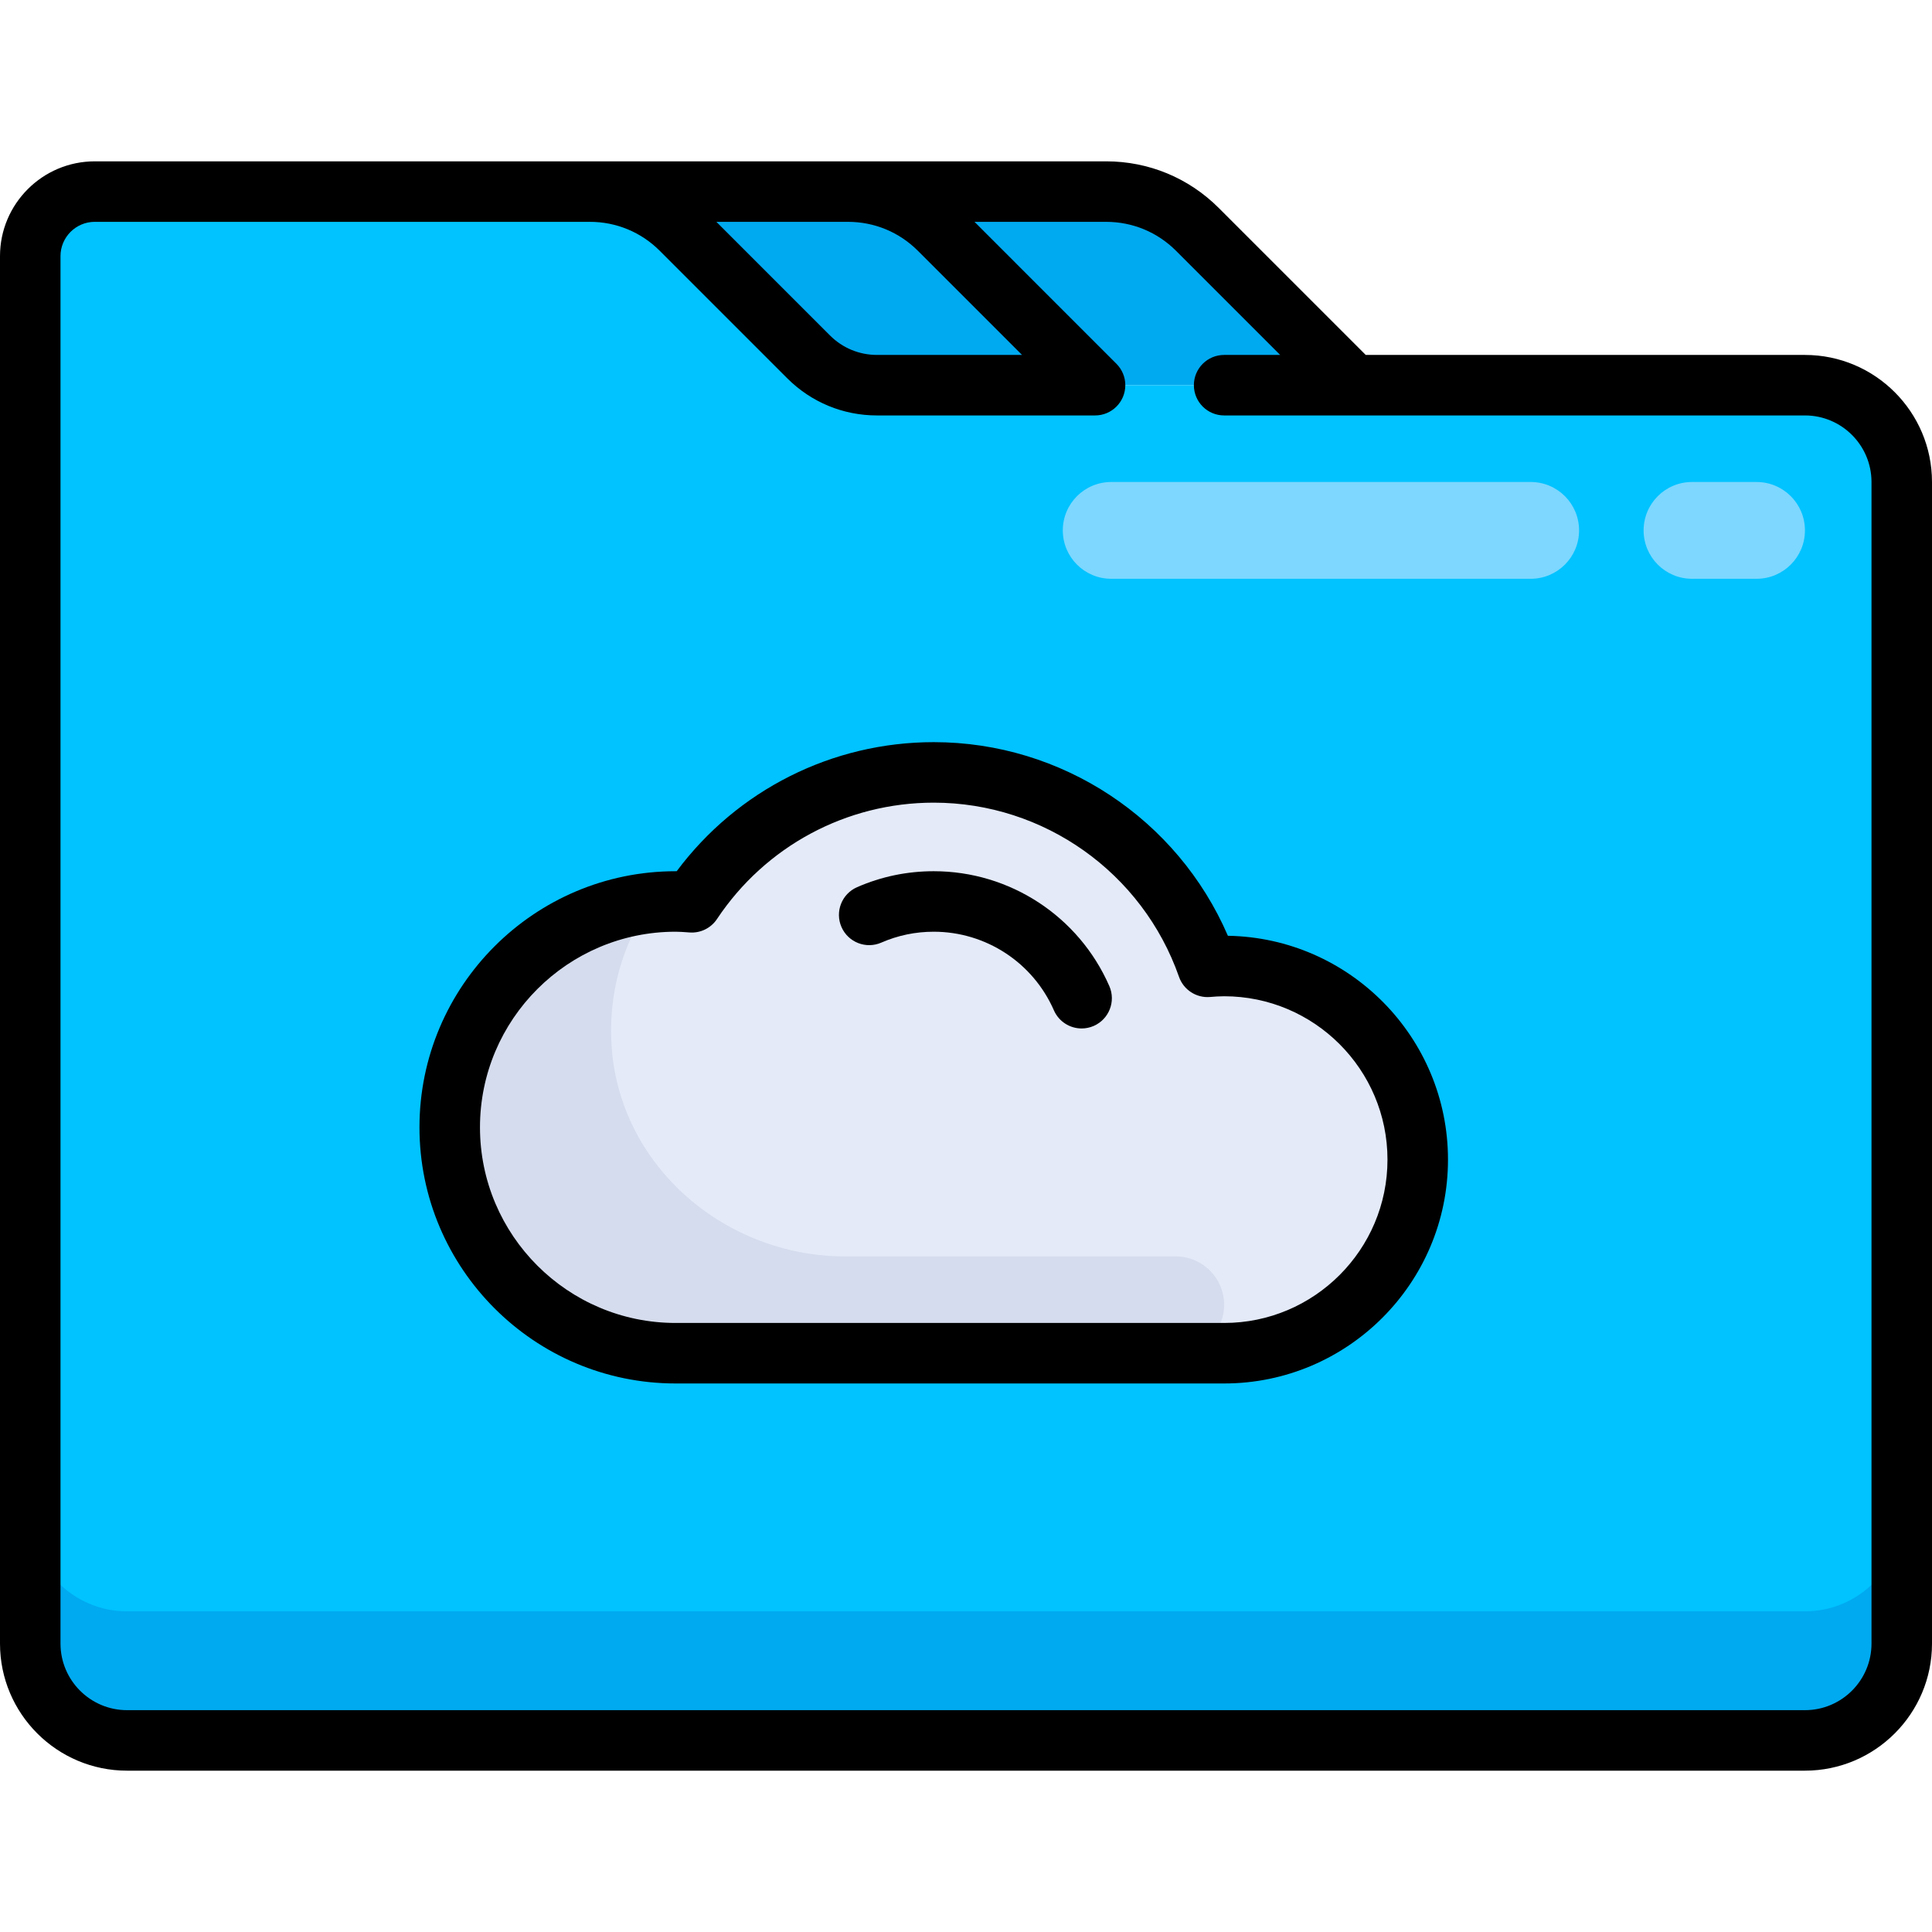<?xml version="1.0" encoding="iso-8859-1"?>
<!-- Generator: Adobe Illustrator 19.0.0, SVG Export Plug-In . SVG Version: 6.00 Build 0)  -->
<svg xmlns="http://www.w3.org/2000/svg" xmlns:xlink="http://www.w3.org/1999/xlink" version="1.1" id="Layer_1" x="0px" y="0px" viewBox="0 0 512 512" style="enable-background:new 0 0 512 512;" xml:space="preserve">
<path style="fill:#00AAF0;" d="M358.614,102.079l-41.288-41.288c-6.414-6.414-15.115-10.019-24.186-10.019H153.386v51.307H358.614z"/>
<path style="fill:#00C3FF;" d="M232.421,102.079c-6.804,0-13.329-2.703-18.14-7.513l-33.775-33.775  c-6.414-6.414-15.115-10.019-24.186-10.019H25.119c-9.446,0-17.102,7.656-17.102,17.102v367.699  c0,14.168,11.485,25.653,25.653,25.653h444.66c14.168,0,25.653-11.485,25.653-25.653V127.733c0-14.168-11.485-25.653-25.653-25.653  H232.421z"/>
<path style="fill:#00AAF0;" d="M478.33,427.023H33.67c-14.168,0-25.653-11.485-25.653-25.653v34.205  c0,14.168,11.485,25.653,25.653,25.653h444.66c14.168,0,25.653-11.485,25.653-25.653V401.37  C503.983,415.538,492.498,427.023,478.33,427.023z"/>
<g>
	<path style="fill:#7DD7FF;" d="M448.401,153.386h17.102c7.084,0,12.827-5.743,12.827-12.827l0,0   c0-7.084-5.743-12.827-12.827-12.827h-17.102c-7.084,0-12.827,5.743-12.827,12.827l0,0   C435.574,147.643,441.317,153.386,448.401,153.386z"/>
	<path style="fill:#7DD7FF;" d="M294.48,153.386h111.165c7.084,0,12.827-5.743,12.827-12.827l0,0   c0-7.084-5.743-12.827-12.827-12.827H294.48c-7.084,0-12.827,5.743-12.827,12.827l0,0   C281.653,147.643,287.397,153.386,294.48,153.386z"/>
</g>
<path style="fill:#E4EAF8;" d="M324.409,256c-1.483,0-2.941,0.098-4.391,0.221c-10.513-29.988-38.991-51.528-72.569-51.528  c-26.77,0-50.327,13.683-64.114,34.422c-1.424-0.103-2.844-0.217-4.295-0.217c-33.059,0-59.858,26.799-59.858,59.858  s26.799,59.858,59.858,59.858c11.715,0,132.263,0,145.37,0c28.336,0,51.307-22.971,51.307-51.307  C375.716,278.971,352.746,256,324.409,256z"/>
<path style="fill:#D5DCED;" d="M311.582,332.96h-87.597c-31.542,0-59.311-23.468-61.848-54.907  c-1.165-14.439,2.82-27.894,10.287-38.771c-31.327,3.449-55.386,31.048-53.091,63.787c2.222,31.711,30.143,55.545,61.932,55.545  h130.317c7.084,0,12.827-5.743,12.827-12.827l0,0C324.409,338.703,318.666,332.96,311.582,332.96z"/>
<path d="M478.33,94.063H361.935l-38.941-38.94c-7.974-7.975-18.576-12.367-29.855-12.367H25.119C11.268,42.756,0,54.024,0,67.875  v367.699c0,18.566,15.105,33.67,33.67,33.67h444.66c18.566,0,33.67-15.105,33.67-33.67V127.733  C512,109.167,496.895,94.063,478.33,94.063z M224.73,58.789c6.995,0,13.572,2.725,18.518,7.671l27.603,27.602h-38.429  c-4.711,0-9.139-1.834-12.471-5.166l-30.109-30.108H224.73z M495.967,435.574c0,9.726-7.912,17.637-17.637,17.637H33.67  c-9.725,0-17.637-7.911-17.637-17.637V67.875c0-5.01,4.076-9.086,9.086-9.086H156.32c6.995,0,13.572,2.725,18.518,7.671  l33.775,33.775c6.359,6.359,14.814,9.862,23.807,9.862h57.781c4.427,0,8.017-3.588,8.017-8.017c0-2.205-0.89-4.201-2.331-5.65  c-0.006-0.006-0.01-0.013-0.015-0.019l-37.621-37.622h34.888c6.995,0,13.572,2.725,18.518,7.671l27.603,27.602h-14.852  c-4.427,0-8.017,3.588-8.017,8.017c0,4.428,3.589,8.017,8.017,8.017H478.33c9.725,0,17.637,7.911,17.637,17.637V435.574z"/>
<path d="M325.405,247.992c-13.349-30.927-43.959-51.315-77.957-51.315c-26.957,0-52.088,12.705-68.118,34.206  c-0.096-0.001-0.193-0.001-0.291-0.001c-37.426,0-67.875,30.448-67.875,67.875s30.448,67.875,67.875,67.875h145.37  c32.711,0,59.324-26.612,59.324-59.324C383.733,274.929,357.657,248.526,325.405,247.992z M324.409,350.597H179.04  c-28.585,0-51.841-23.256-51.841-51.841c0-28.585,23.256-51.841,51.841-51.841c1.017,0,2.122,0.08,3.293,0.166l0.426,0.03  c2.875,0.214,5.651-1.152,7.25-3.557c12.84-19.313,34.313-30.843,57.439-30.843c29.2,0,55.324,18.552,65.004,46.163  c1.209,3.45,4.604,5.65,8.243,5.335c1.121-0.095,2.44-0.192,3.713-0.192c23.871,0,43.29,19.42,43.29,43.29  C367.699,331.176,348.28,350.597,324.409,350.597z"/>
<path d="M247.449,230.881c-7.058,0-13.892,1.423-20.314,4.23c-4.056,1.772-5.909,6.499-4.136,10.555  c1.773,4.058,6.5,5.908,10.556,4.136c4.385-1.915,9.059-2.887,13.893-2.887c13.809,0,26.309,8.177,31.846,20.832  c1.317,3.01,4.26,4.806,7.349,4.806c1.072,0,2.163-0.217,3.209-0.674c4.056-1.774,5.906-6.501,4.131-10.557  C285.894,242.829,267.629,230.881,247.449,230.881z"/>
<g>
</g>
<g>
</g>
<g>
</g>
<g>
</g>
<g>
</g>
<g>
</g>
<g>
</g>
<g>
</g>
<g>
</g>
<g>
</g>
<g>
</g>
<g>
</g>
<g>
</g>
<g>
</g>
<g>
</g>
</svg>
